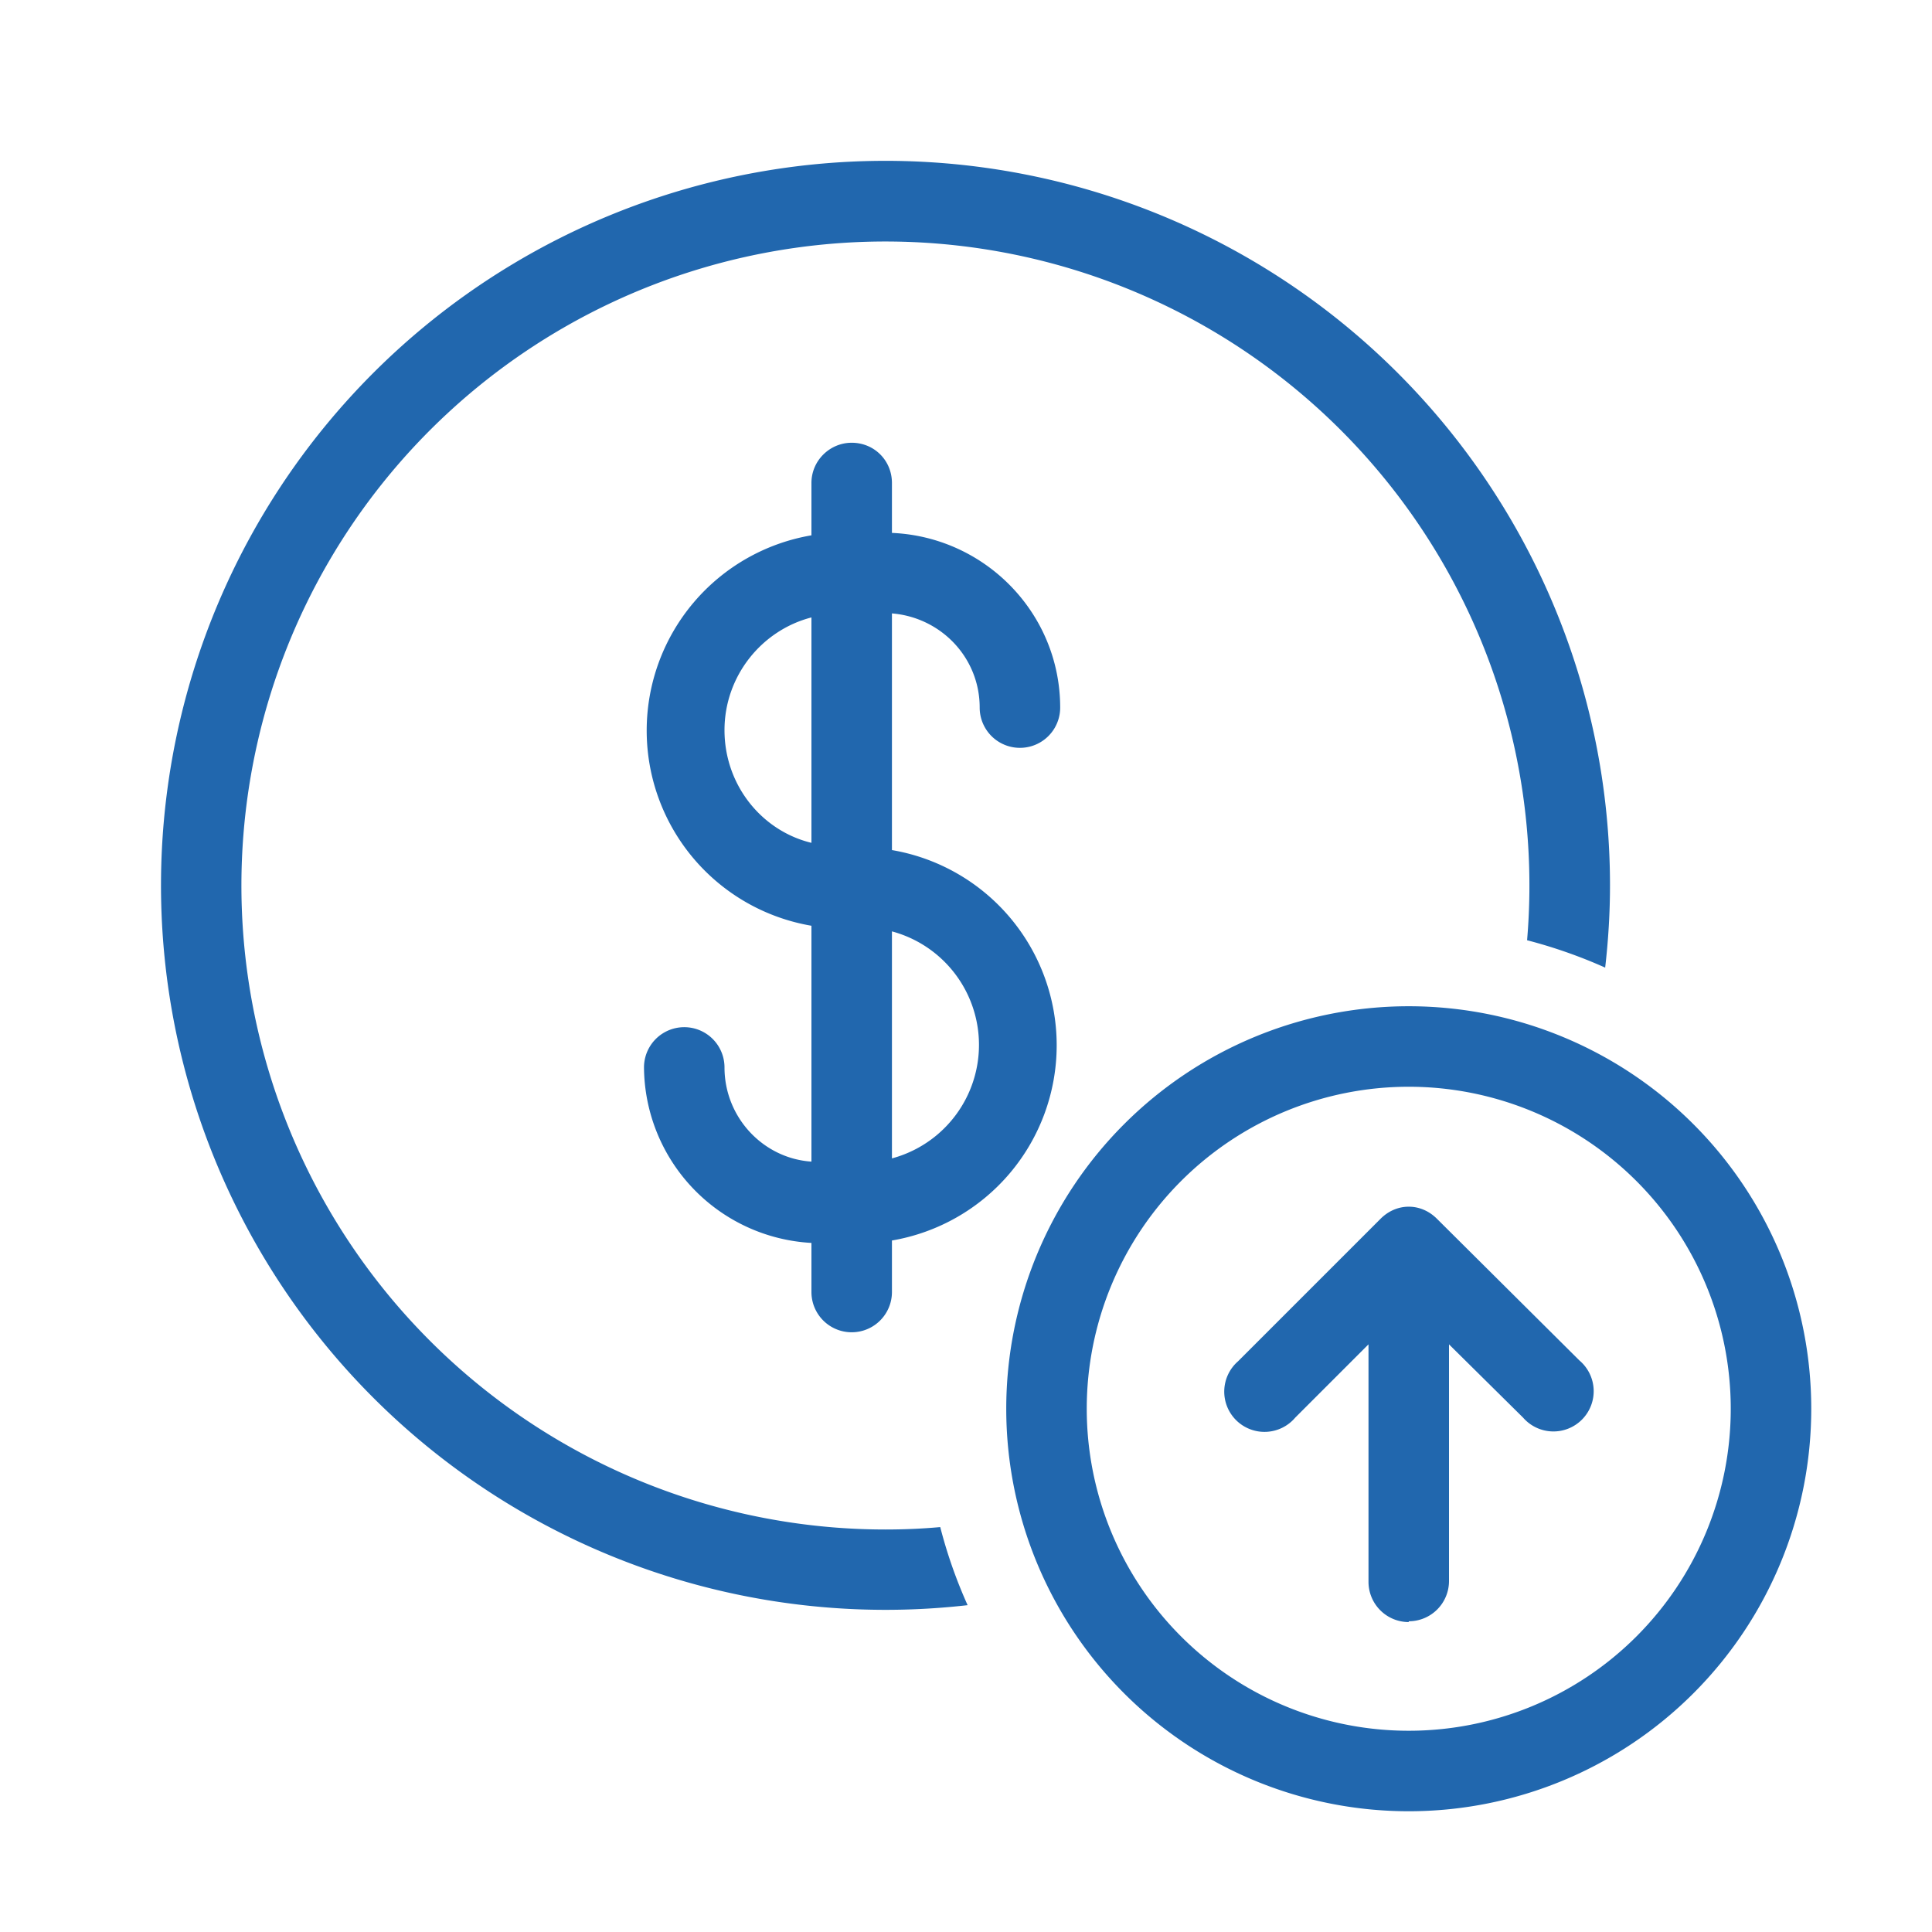 <svg xmlns="http://www.w3.org/2000/svg" width="24" height="24" fill="none"><path fill="#2167AE" d="M11.68 18.97q-.33.03-.68.03a8 8 0 1 1 7.97-7.32q.5.13.97.34Q20 11.5 20 11a9 9 0 1 0-7.98 8.94 6 6 0 0 1-.34-.97m5.82 2.53a4 4 0 1 1 0-8 4 4 0 0 1 0 8m0 1a5 5 0 1 0 0-10 5 5 0 0 0 0 10m0-2.35a.5.5 0 0 1-.5-.5V16.7l-.91.91a.5.5 0 1 1-.71-.7l1.77-1.77c.2-.2.5-.2.7 0l1.77 1.76a.5.5 0 1 1-.7.71l-.92-.91v2.94a.5.5 0 0 1-.5.5M10.58 5.5c.28 0 .5.22.5.5v.62c1.16.05 2.09 1 2.09 2.17a.5.5 0 0 1-1 0c0-.62-.48-1.12-1.09-1.17v2.94a2.46 2.46 0 0 1 0 4.85v.64a.5.5 0 0 1-1 0v-.61A2.2 2.2 0 0 1 8 13.26a.5.5 0 1 1 1 0c0 .62.48 1.13 1.08 1.17V11.5a2.46 2.46 0 0 1 0-4.85V6c0-.28.23-.5.5-.5M9 9.07c0 .68.46 1.25 1.08 1.4v-2.8C9.46 7.83 9 8.4 9 9.07m2.08 5.32a1.46 1.46 0 0 0 0-2.82z"/></svg>